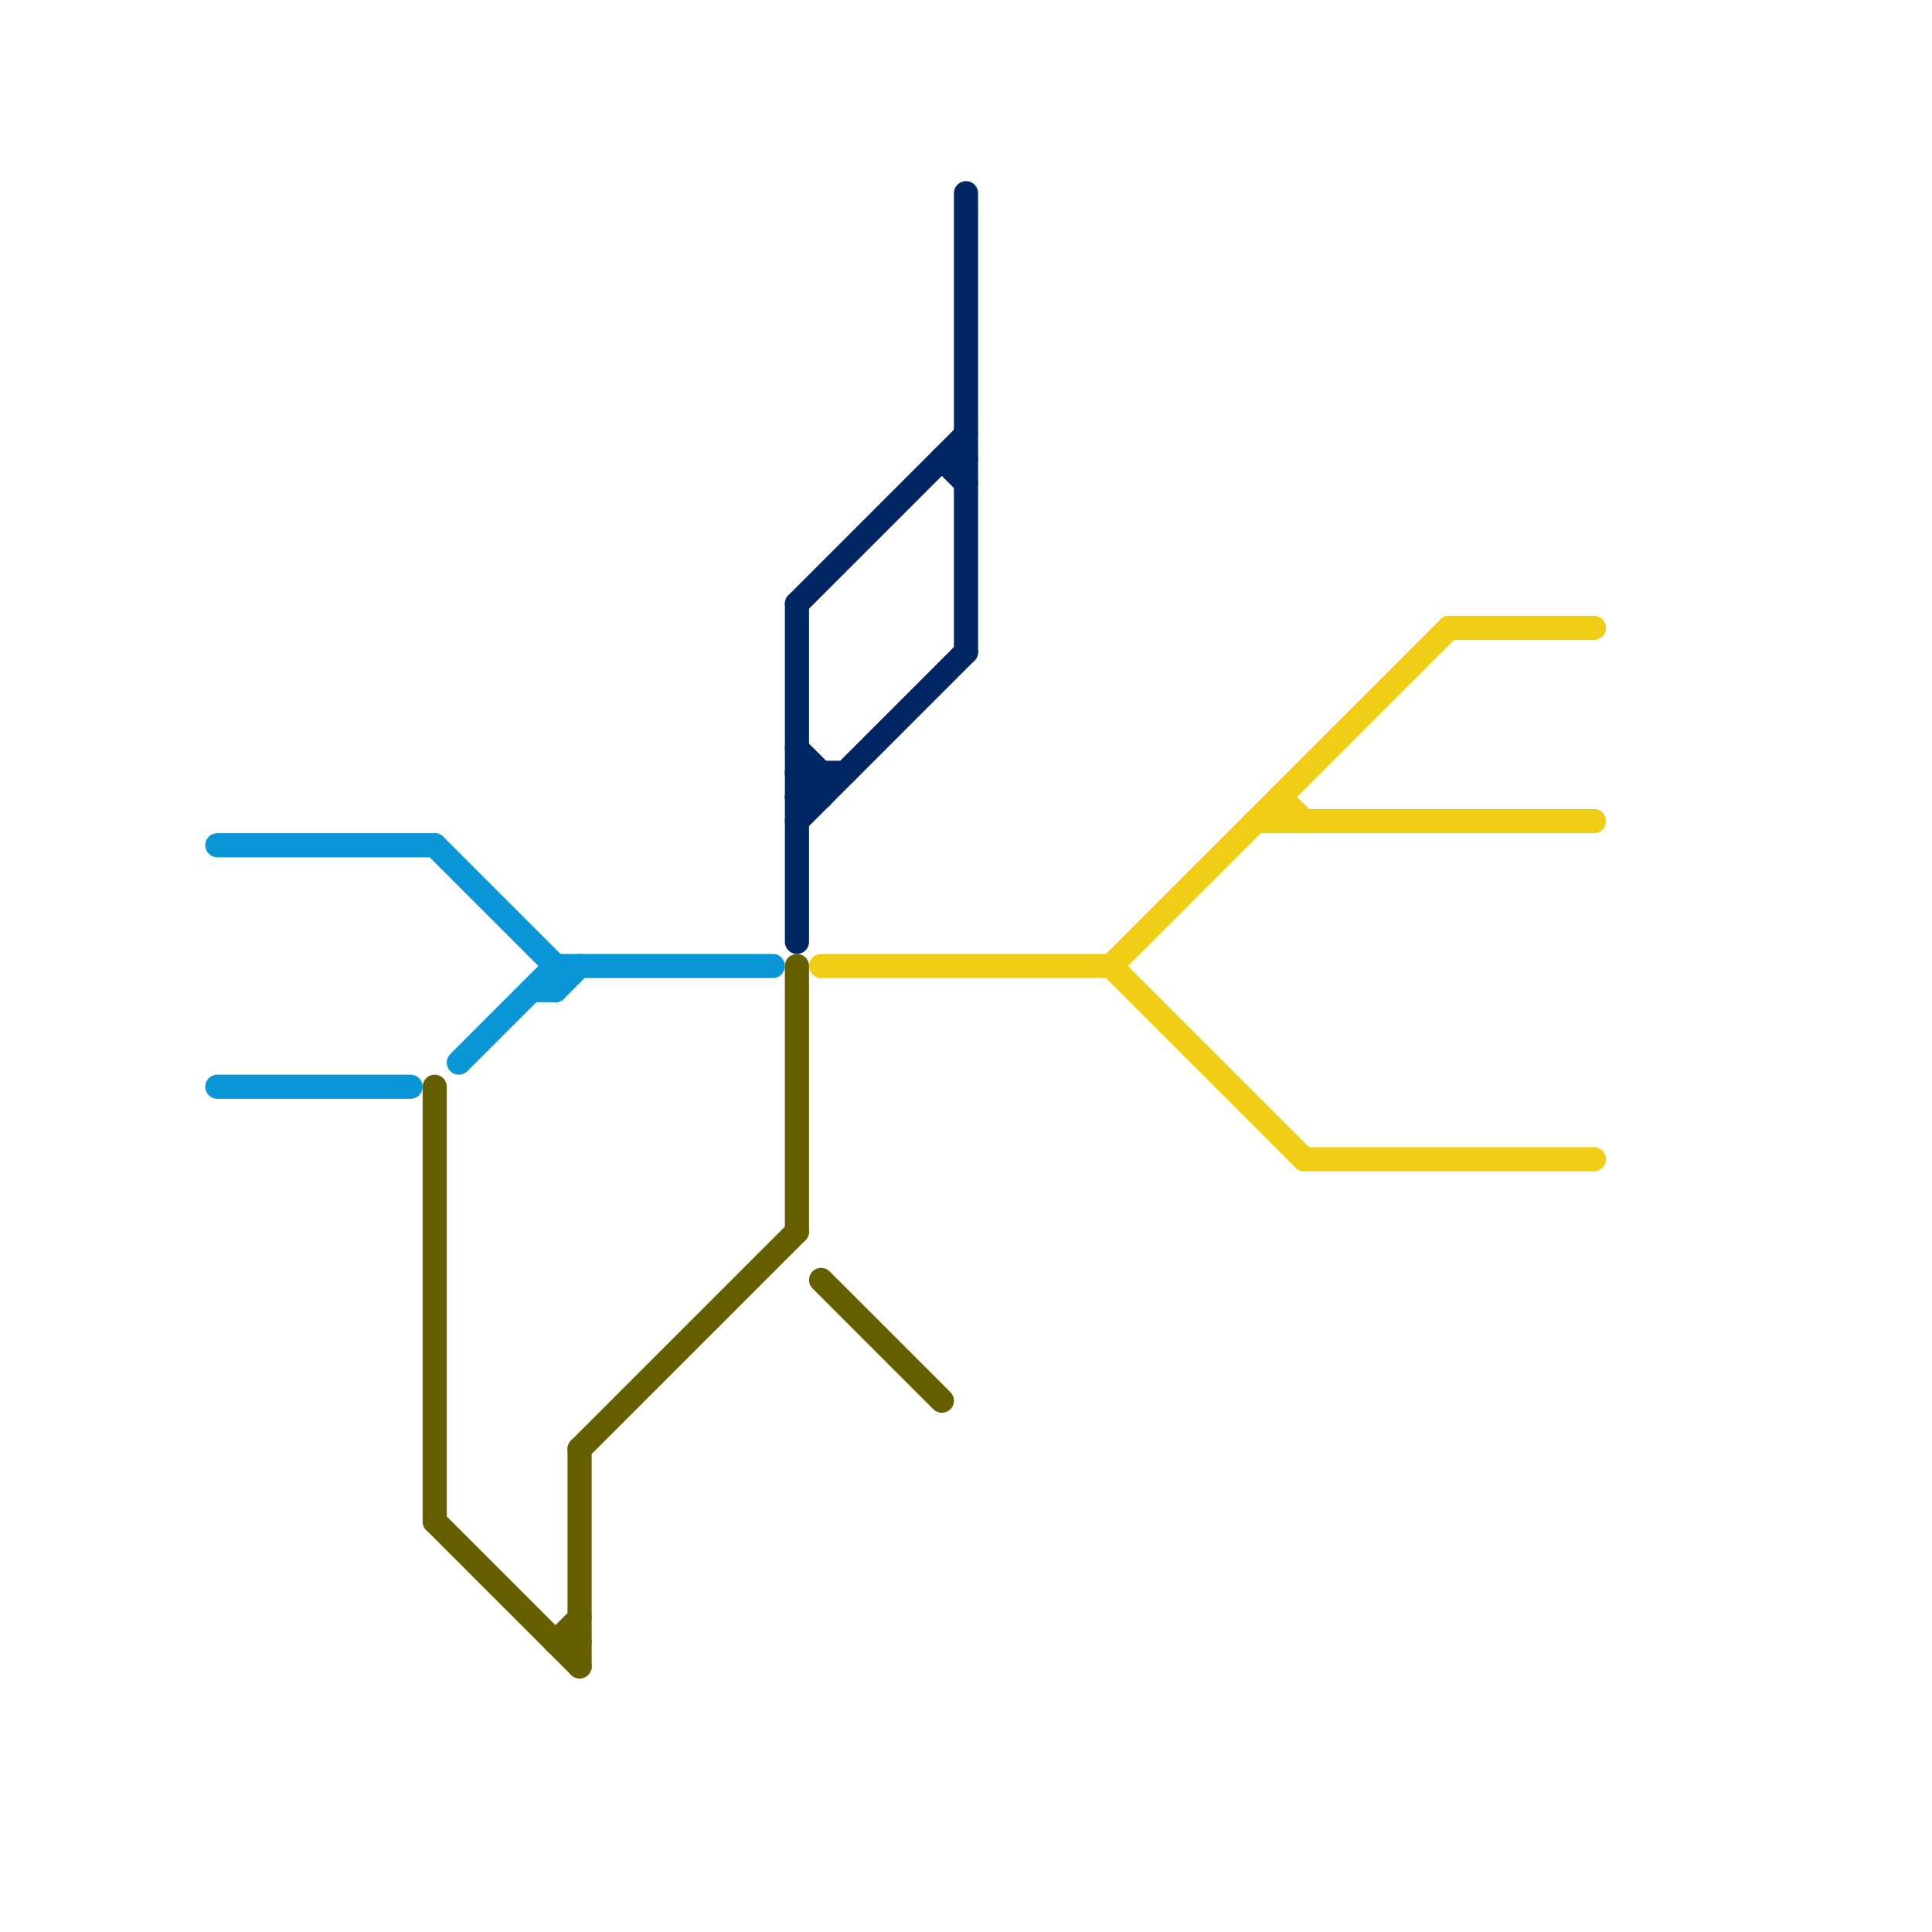 
<svg version="1.1" xmlns="http://www.w3.org/2000/svg" viewBox="0 0 80 80">
<style>text { font: 1px Helvetica; font-weight: 600; white-space: pre; dominant-baseline: central; } line { stroke-width: 1; fill: none; stroke-linecap: round; stroke-linejoin: round; } .c0 { stroke: #0896d7 } .c1 { stroke: #665f00 } .c2 { stroke: #002664 } .c3 { stroke: #f0ce15 }</style><defs><g id="wm-xf"><circle r="1.2" fill="#000"/><circle r="0.9" fill="#fff"/><circle r="0.6" fill="#000"/><circle r="0.3" fill="#fff"/></g><g id="wm"><circle r="0.6" fill="#000"/><circle r="0.3" fill="#fff"/></g></defs><line class="c0" x1="22" y1="41" x2="23" y2="41"/><line class="c0" x1="23" y1="40" x2="23" y2="41"/><line class="c0" x1="23" y1="40" x2="32" y2="40"/><line class="c0" x1="19" y1="44" x2="23" y2="40"/><line class="c0" x1="9" y1="35" x2="18" y2="35"/><line class="c0" x1="23" y1="41" x2="24" y2="40"/><line class="c0" x1="9" y1="45" x2="17" y2="45"/><line class="c0" x1="18" y1="35" x2="23" y2="40"/><line class="c1" x1="23" y1="68" x2="24" y2="68"/><line class="c1" x1="24" y1="60" x2="24" y2="69"/><line class="c1" x1="18" y1="63" x2="24" y2="69"/><line class="c1" x1="23" y1="68" x2="24" y2="67"/><line class="c1" x1="34" y1="53" x2="39" y2="58"/><line class="c1" x1="18" y1="45" x2="18" y2="63"/><line class="c1" x1="33" y1="40" x2="33" y2="51"/><line class="c1" x1="24" y1="60" x2="33" y2="51"/><line class="c2" x1="33" y1="25" x2="40" y2="18"/><line class="c2" x1="39" y1="19" x2="40" y2="19"/><line class="c2" x1="34" y1="32" x2="34" y2="33"/><line class="c2" x1="40" y1="8" x2="40" y2="27"/><line class="c2" x1="33" y1="34" x2="40" y2="27"/><line class="c2" x1="33" y1="31" x2="34" y2="32"/><line class="c2" x1="33" y1="32" x2="34" y2="33"/><line class="c2" x1="33" y1="25" x2="33" y2="39"/><line class="c2" x1="33" y1="33" x2="34" y2="33"/><line class="c2" x1="33" y1="32" x2="35" y2="32"/><line class="c2" x1="39" y1="19" x2="40" y2="20"/><line class="c2" x1="33" y1="33" x2="34" y2="32"/><line class="c3" x1="46" y1="40" x2="54" y2="48"/><line class="c3" x1="54" y1="48" x2="66" y2="48"/><line class="c3" x1="53" y1="33" x2="53" y2="34"/><line class="c3" x1="46" y1="40" x2="60" y2="26"/><line class="c3" x1="60" y1="26" x2="66" y2="26"/><line class="c3" x1="34" y1="40" x2="46" y2="40"/><line class="c3" x1="53" y1="33" x2="54" y2="34"/><line class="c3" x1="52" y1="34" x2="66" y2="34"/>
</svg>
